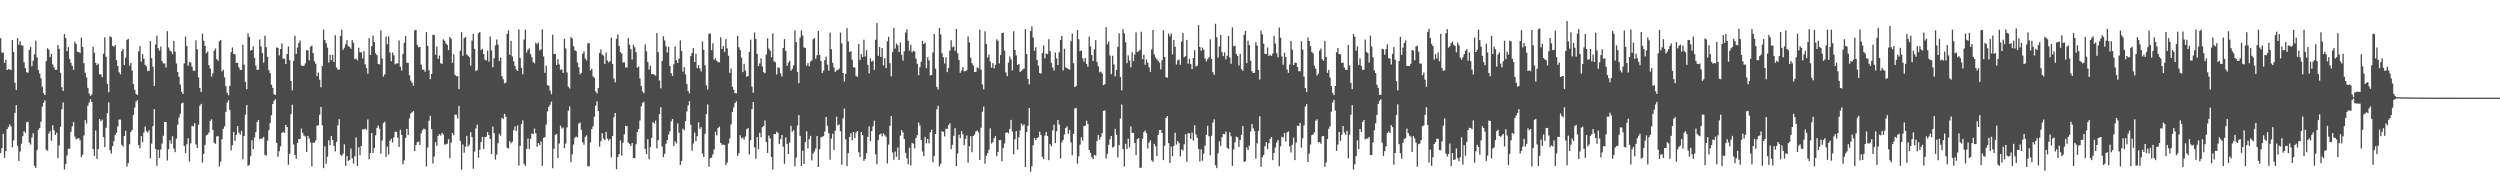 <svg xmlns="http://www.w3.org/2000/svg" width="1920" height="150"><path d="M0 29.319h1v88.209H0zM1 40.353h1v73.348H1zM2 40.440h1v62.385H2zM3 48.322h1v72.791H3zM4 45.928h1v70.100H4zM5 53.782h1v45.450H5zM6 52.895h1v44.749H6zM7 53.340h1v42.237H7zM8 53.777h1v43.326H8zM9 30.741h1v82.355H9zM10 40.009h1v67.756H10zM11 63.530h1v23.130H11zM12 69.120h1v11.617H12zM13 29.273h1v82.687H13zM14 34.382h1v89.267H14zM15 31.708h1v84.658H15zM16 34.777h1v75.595H16zM17 35.072h1v69.487H17zM18 47.895h1v52.812H18zM19 52.347h1v49.657H19zM20 55.464h1v38.433H20zM21 55.871h1v37.622H21zM22 38.329h1v71.126H22zM23 35.905h1v75.169H23zM24 50.887h1v54.752H24zM25 46.649h1v55.626H25zM26 41.668h1v85.754H26zM27 31.204h1v97.668H27zM28 44.098h1v71.204H28zM29 53.728h1v45.953H29zM30 56.483h1v41.877H30zM31 60.099h1v33.370H31zM32 66.532h1v15.388H32zM33 71.497h1v7.358H33zM34 72.984h1v4.098H34zM35 46.938h1v68.025H35zM36 37.088h1v78.631H36zM37 38.102h1v64.502H37zM38 43.948h1v56.751H38zM39 41.456h1v66.594H39zM40 49.454h1v46.726H40zM41 51.742h1v48.287H41zM42 53.647h1v49.966H42zM43 53.603h1v48.287H43zM44 34.577h1v86.919H44zM45 37.497h1v74.144H45zM46 55.863h1v41.532H46zM47 66.908h1v17.032H47zM48 69.850h1v8.861H48zM49 26.156h1v104.019H49zM50 29.247h1v96.779H50zM51 39.290h1v80.035H51zM52 36.134h1v78.054H52zM53 45.199h1v69.101H53zM54 48.281h1v52.933H54zM55 50.586h1v46.517H55zM56 53.687h1v39.961H56zM57 32.021h1v72.894H57zM58 33.836h1v73.262H58zM59 39.758h1v66.649H59zM60 39.927h1v66.179H60zM61 40.824h1v66.886H61zM62 28.886h1v91.770H62zM63 36.063h1v82.757H63zM64 48.592h1v55.449H64zM65 55.957h1v36.259H65zM66 59.429h1v35.462H66zM67 67.410h1v13.833H67zM68 71.803h1v7.039H68zM69 73.582h1v2.592H69zM70 72.563h1v5.743H70zM71 35.915h1v78.575H71zM72 40.426h1v79.402H72zM73 48.251h1v51.930H73zM74 50.050h1v72.003H74zM75 48.847h1v65.658H75zM76 56.974h1v34.464H76zM77 57.144h1v36.027H77zM78 59.266h1v32.620H78zM79 41.253h1v64.029H79zM80 28.608h1v84.399H80zM81 43.642h1v54.477H81zM82 64.415h1v22.395H82zM83 70.785h1v7.847H83zM84 27.837h1v87.566H84zM85 28.550h1v89.444H85zM86 35.232h1v77.016H86zM87 35.903h1v72.513H87zM88 34.563h1v68.961H88zM89 46.243h1v55.697H89zM90 50.724h1v46.528H90zM91 55.573h1v36.244H91zM92 57.046h1v34.818H92zM93 39.309h1v71.892H93zM94 37.507h1v75.146H94zM95 49.910h1v54.549H95zM96 44.343h1v56.132H96zM97 30.596h1v97.415H97zM98 29.844h1v95.449H98zM99 50.457h1v60.373H99zM100 48.404h1v53.047H100zM101 54.217h1v45.592H101zM102 64.632h1v23.689H102zM103 68.957h1v13.620H103zM104 72.043h1v5.948H104zM105 72.936h1v4.012H105zM106 39.419h1v71.940H106zM107 35.452h1v78.588H107zM108 47.285h1v57.273H108zM109 41.513h1v67.725H109zM110 45.057h1v56.672H110zM111 49.811h1v47.417H111zM112 50.923h1v49.845H112zM113 54.652h1v47.244H113zM114 54.200h1v45.864H114zM115 31.563h1v90.027H115zM116 44.621h1v65.609H116zM117 51.142h1v45.729H117zM118 66.020h1v17.815H118zM119 34.175h1v80.248H119zM120 27.418h1v99.844H120zM121 37.037h1v77.943H121zM122 38.881h1v82.427H122zM123 35.785h1v78.988H123zM124 46.950h1v63.323H124zM125 48.683h1v55.523H125zM126 48.737h1v44.832H126zM127 51.879h1v41.814H127zM128 23.973h1v99.305H128zM129 36.379h1v78.282H129zM130 38.760h1v68.919H130zM131 39.505h1v70.854H131zM132 41.590h1v63.051H132zM133 31.468h1v82.704H133zM134 39.673h1v77.141H134zM135 48.728h1v57.754H135zM136 55.297h1v40.441H136zM137 59.086h1v31.218H137zM138 64.975h1v22.406H138zM139 70.442h1v9.012H139zM140 72.202h1v6.583H140zM141 48.710h1v63.376H141zM142 28.122h1v89.434H142zM143 35.436h1v75.375H143zM144 50.555h1v55.635H144zM145 47.594h1v76.496H145zM146 48.059h1v62.049H146zM147 51.169h1v45.461H147zM148 54.340h1v42.799H148zM149 54.412h1v40.224H149zM150 30.999h1v79.971H150zM151 37.897h1v75.705H151zM152 59.372h1v36.461H152zM153 67.493h1v13.756H153zM154 70.699h1v9.070H154zM155 25.835h1v98.968H155zM156 31.258h1v86.937H156zM157 35.231h1v76.033H157zM158 40.964h1v63.036H158zM159 39.635h1v63.715H159zM160 50.112h1v51.657H160zM161 52.600h1v40.244H161zM162 58.789h1v32.856H162zM163 56.389h1v43.399H163zM164 38.943h1v70.630H164zM165 37.204h1v73.255H165zM166 45.389h1v59.341H166zM167 46.681h1v57.928H167zM168 31.630h1v96.191H168zM169 30.675h1v93.423H169zM170 54.819h1v52.161H170zM171 53.548h1v45.363H171zM172 59.390h1v37.588H172zM173 66.180h1v19.687H173zM174 71.307h1v7.412H174zM175 73.150h1v3.780H175zM176 66.000h1v18.414H176zM177 40.039h1v75.532H177zM178 36.447h1v75.087H178zM179 41.425h1v59.971H179zM180 41.724h1v66.512H180zM181 48.339h1v55.137H181zM182 48.198h1v48.642H182zM183 51.778h1v50.037H183zM184 53.612h1v49.925H184zM185 53.693h1v46.830H185zM186 34.412h1v87.895H186zM187 49.667h1v54.801H187zM188 62.838h1v25.230H188zM189 68.529h1v12.109H189zM190 25.625h1v101.770H190zM191 28.370h1v98.240H191zM192 38.918h1v81.021H192zM193 38.419h1v69.323H193zM194 35.672h1v78.855H194zM195 44.403h1v61.273H195zM196 50.440h1v51.072H196zM197 53.721h1v40.037H197zM198 53.475h1v38.609H198zM199 30.333h1v76.603H199zM200 35.713h1v70.650H200zM201 40.807h1v65.623H201zM202 48.120h1v57.005H202zM203 27.379h1v91.598H203zM204 36.284h1v83.145H204zM205 43.650h1v64.371H205zM206 53.888h1v46.204H206zM207 56.140h1v38.399H207zM208 65.018h1v23.526H208zM209 67.429h1v12.487H209zM210 72.371h1v5.013H210zM211 72.910h1v3.289H211zM212 36.424h1v73.357H212zM213 36.836h1v83.590H213zM214 42.549h1v73.614H214zM215 37.701h1v74.699H215zM216 33.347h1v68.737H216zM217 45.155h1v56.081H217zM218 45.048h1v56.988H218zM219 49.164h1v46.816H219zM220 41.492h1v56.097H220zM221 35.734h1v90.779H221zM222 46.257h1v71.804H222zM223 62.160h1v25.543H223zM224 69.357h1v11.080H224zM225 46.695h1v64.212H225zM226 27.477h1v91.536H226zM227 41.460h1v80.548H227zM228 36.481h1v73.281H228zM229 33.087h1v73.783H229zM230 31.063h1v75.635H230zM231 50.245h1v48.446H231zM232 50.740h1v51.377H232zM233 50.471h1v53.646H233zM234 48.692h1v56.187H234zM235 38.430h1v78.231H235zM236 38.745h1v65.645H236zM237 46.360h1v60.043H237zM238 35.882h1v73.608H238zM239 34.969h1v92.874H239zM240 40.838h1v68.690H240zM241 47.036h1v62.636H241zM242 48.965h1v58.848H242zM243 58.456h1v38.074H243zM244 55.747h1v40.477H244zM245 61.173h1v27.010H245zM246 67.034h1v15.072H246zM247 50.731h1v45.456H247zM248 22.730h1v106.371H248zM249 30.715h1v81.738H249zM250 33.120h1v92.704H250zM251 36.511h1v83.814H251zM252 48.029h1v59.742H252zM253 42.101h1v69.457H253zM254 46.195h1v58.301H254zM255 42.184h1v65.334H255zM256 47.636h1v64.395H256zM257 27.028h1v89.341H257zM258 51.797h1v57.134H258zM259 53.487h1v42.822H259zM260 53.415h1v38.062H260zM261 27.588h1v91.261H261zM262 22.835h1v96.900H262zM263 38.254h1v79.836H263zM264 36.560h1v74.341H264zM265 34.014h1v93.309H265zM266 30.830h1v89.083H266zM267 35.414h1v88.191H267zM268 36.074h1v86.769H268zM269 37.424h1v76.626H269zM270 30.839h1v90.747H270zM271 32.811h1v92.834H271zM272 45.408h1v74.590H272zM273 45.025h1v60.477H273zM274 46.379h1v81.037H274zM275 36.644h1v76.504H275zM276 40.117h1v79.095H276zM277 40.133h1v72.004H277zM278 44.875h1v54.462H278zM279 39.339h1v60.125H279zM280 49.359h1v49.467H280zM281 52.259h1v47.422H281zM282 56.652h1v35.110H282zM283 29.292h1v93.022H283zM284 42.226h1v75.256H284zM285 35.502h1v66.638H285zM286 27.338h1v90.147H286zM287 32.239h1v81.452H287zM288 40.874h1v63.076H288zM289 42.359h1v55.845H289zM290 49.037h1v47.381H290zM291 49.471h1v49.388H291zM292 23.314h1v94.766H292zM293 44.860h1v63.072H293zM294 58.794h1v35.727H294zM295 57.067h1v36.402H295zM296 28.065h1v92.566H296zM297 33.953h1v78.632H297zM298 27.976h1v90.778H298zM299 40.259h1v67.891H299zM300 47.061h1v59.512H300zM301 40.317h1v69.103H301zM302 42.460h1v63.086H302zM303 49.426h1v51.678H303zM304 48.715h1v52.636H304zM305 48.688h1v57.098H305zM306 31.076h1v81.750H306zM307 51.228h1v48.419H307zM308 54.097h1v49.544H308zM309 41.365h1v84.863H309zM310 32.892h1v90.278H310zM311 27.648h1v78.355H311zM312 48.132h1v50.837H312zM313 48.368h1v55.266H313zM314 57.778h1v33.196H314zM315 61.949h1v25.246H315zM316 63.549h1v22.672H316zM317 65.838h1v19.411H317zM318 23.334h1v92.756H318zM319 22.903h1v88.436H319zM320 34.446h1v74.799H320zM321 36.314h1v72.416H321zM322 35.994h1v75.426H322zM323 49.667h1v52.784H323zM324 53.385h1v46.656H324zM325 53.511h1v45.249H325zM326 55.097h1v44.206H326zM327 24.660h1v103.213H327zM328 35.192h1v78.141H328zM329 54.042h1v38.694H329zM330 60.839h1v28.077H330zM331 56.783h1v42.344H331zM332 26.658h1v98.930H332zM333 26.956h1v93.188H333zM334 42.097h1v67.011H334zM335 35.669h1v76.301H335zM336 45.148h1v59.182H336zM337 42.684h1v60.260H337zM338 48.533h1v55.557H338zM339 49.053h1v53.064H339zM340 30.232h1v73.094H340zM341 31.235h1v79.808H341zM342 33.332h1v77.437H342zM343 34.484h1v75.883H343zM344 38.433h1v68.423H344zM345 28.418h1v93.059H345zM346 29.806h1v79.744H346zM347 48.232h1v53.964H347zM348 41.887h1v62.003H348zM349 57.433h1v30.607H349zM350 58.635h1v29.464H350zM351 58.441h1v32.564H351zM352 68.442h1v12.866H352zM353 38.980h1v69.223H353zM354 24.662h1v105.624H354zM355 42.844h1v68.166H355zM356 29.265h1v87.962H356zM357 28.413h1v84.168H357zM358 41.891h1v62.439H358zM359 42.827h1v69.792H359zM360 43.954h1v67.162H360zM361 50.491h1v51.020H361zM362 31.185h1v74.129H362zM363 25.973h1v103.545H363zM364 37.456h1v78.988H364zM365 54.653h1v43.949H365zM366 53.869h1v41.808H366zM367 25.482h1v95.667H367zM368 24.632h1v90.421H368zM369 38.437h1v70.700H369zM370 37.467h1v67.652H370zM371 41.533h1v73.021H371zM372 45.848h1v59.482H372zM373 46.445h1v58.640H373zM374 38.909h1v62.543H374zM375 47.355h1v56.254H375zM376 28.000h1v78.755H376zM377 38.612h1v79.690H377zM378 51.685h1v45.563H378zM379 44.812h1v57.439H379zM380 34.905h1v87.689H380zM381 30.378h1v88.355H381zM382 34.259h1v75.740H382zM383 46.964h1v55.788H383zM384 44.263h1v59.926H384zM385 58.499h1v32.045H385zM386 60.891h1v30.355H386zM387 63.986h1v23.477H387zM388 63.412h1v26.165H388zM389 26.102h1v87.347H389zM390 23.275h1v90.787H390zM391 42.101h1v66.335H391zM392 31.310h1v78.762H392zM393 43.362h1v65.475H393zM394 47.004h1v53.099H394zM395 50.564h1v46.550H395zM396 53.400h1v47.236H396zM397 54.492h1v41.794H397zM398 22.654h1v104.547H398zM399 44.551h1v67.401H399zM400 52.106h1v43.221H400zM401 57.024h1v35.461H401zM402 30.436h1v95.305H402zM403 22.711h1v104.711H403zM404 40.229h1v74.076H404zM405 38.229h1v68.088H405zM406 37.046h1v77.392H406zM407 41.562h1v65.018H407zM408 44.028h1v58.383H408zM409 47.681h1v55.390H409zM410 48.652h1v50.110H410zM411 32.713h1v69.706H411zM412 33.974h1v78.694H412zM413 32.540h1v77.235H413zM414 38.677h1v72.774H414zM415 37.941h1v70.760H415zM416 22.601h1v104.761H416zM417 43.382h1v62.499H417zM418 55.972h1v49.343H418zM419 50.469h1v45.216H419zM420 65.344h1v20.188H420zM421 65.959h1v16.132H421zM422 69.545h1v10.944H422zM423 72.345h1v5.686H423zM424 26.678h1v102.573H424zM425 41.417h1v72.863H425zM426 41.408h1v62.062H426zM427 49.812h1v53.097H427zM428 45.421h1v75.949H428zM429 49.438h1v60.818H429zM430 53.637h1v42.924H430zM431 53.203h1v45.561H431zM432 56.012h1v41.867H432zM433 29.748h1v84.046H433zM434 37.172h1v73.093H434zM435 55.645h1v42.231H435zM436 66.629h1v18.448H436zM437 67.954h1v13.823H437zM438 28.413h1v96.186H438zM439 29.606h1v88.925H439zM440 35.485h1v75.462H440zM441 38.483h1v67.273H441zM442 39.387h1v65.449H442zM443 48.019h1v57.571H443zM444 51.556h1v43.465H444zM445 57.078h1v36.961H445zM446 55.996h1v43.705H446zM447 41.297h1v68.008H447zM448 39.433h1v71.743H448zM449 44.912h1v60.188H449zM450 46.408h1v57.578H450zM451 33.264h1v94.483H451zM452 33.148h1v94.489H452zM453 54.108h1v55.334H453zM454 52.865h1v46.349H454zM455 58.692h1v38.260H455zM456 59.740h1v29.858H456zM457 70.170h1v10.990H457zM458 71.805h1v6.044H458zM459 67.517h1v17.841H459zM460 40.726h1v71.973H460zM461 37.949h1v70.467H461zM462 41.865h1v60.399H462zM463 42.694h1v63.772H463zM464 49.058h1v58.564H464zM465 40.321h1v60.929H465zM466 46.492h1v60.000H466zM467 47.898h1v60.131H467zM468 47.016h1v59.673H468zM469 28.929h1v91.930H469zM470 49.081h1v55.379H470zM471 60.335h1v29.806H471zM472 63.251h1v23.558H472zM473 29.788h1v100.218H473zM474 26.425h1v94.182H474zM475 35.298h1v83.071H475zM476 40.036h1v67.893H476zM477 41.229h1v78.261H477zM478 48.049h1v61.583H478zM479 47.830h1v55.338H479zM480 51.810h1v44.848H480zM481 51.882h1v44.976H481zM482 29.275h1v80.201H482zM483 34.246h1v76.299H483zM484 37.755h1v74.368H484zM485 45.783h1v64.026H485zM486 34.416h1v86.979H486zM487 36.292h1v85.216H487zM488 40.162h1v70.611H488zM489 52.007h1v49.382H489zM490 51.042h1v48.028H490zM491 60.252h1v32.281H491zM492 66.134h1v15.604H492zM493 70.210h1v8.733H493zM494 71.582h1v6.585H494zM495 34.107h1v80.257H495zM496 39.402h1v78.885H496zM497 47.513h1v59.367H497zM498 53.466h1v68.837H498zM499 50.346h1v62.617H499zM500 56.880h1v48.995H500zM501 56.749h1v37.063H501zM502 57.427h1v37.442H502zM503 58.076h1v34.546H503zM504 25.382h1v88.534H504zM505 40.080h1v67.602H505zM506 61.810h1v25.811H506zM507 67.864h1v14.496H507zM508 46.806h1v65.683H508zM509 27.863h1v92.804H509zM510 31.071h1v87.046H510zM511 35.604h1v74.835H511zM512 40.271h1v67.240H512zM513 35.904h1v67.405H513zM514 50.651h1v50.287H514zM515 56.340h1v36.882H515zM516 58.293h1v33.119H516zM517 49.379h1v62.855H517zM518 35.560h1v72.979H518zM519 46.291h1v63.911H519zM520 48.380h1v46.392H520zM521 45.026h1v56.866H521zM522 31.101h1v95.615H522zM523 39.181h1v84.410H523zM524 55.065h1v43.771H524zM525 51.573h1v48.526H525zM526 57.079h1v35.912H526zM527 64.467h1v21.129H527zM528 69.935h1v10.988H528zM529 71.790h1v5.927H529zM530 43.125h1v52.688H530zM531 40.685h1v75.060H531zM532 36.953h1v73.280H532zM533 47.609h1v54.223H533zM534 41.292h1v67.325H534zM535 52.279h1v52.340H535zM536 49.977h1v44.000H536zM537 52.526h1v46.479H537zM538 54.827h1v42.799H538zM539 31.861h1v86.074H539zM540 38.259h1v82.424H540zM541 50.160h1v52.587H541zM542 65.539h1v22.102H542zM543 68.743h1v11.462H543zM544 25.955h1v102.063H544zM545 25.712h1v95.912H545zM546 38.516h1v82.518H546zM547 33.291h1v85.300H547zM548 45.827h1v68.981H548zM549 44.835h1v56.334H549zM550 46.643h1v57.380H550zM551 47.806h1v50.495H551zM552 47.833h1v49.440H552zM553 28.628h1v81.134H553zM554 37.628h1v73.599H554zM555 35.389h1v75.625H555zM556 39.917h1v71.533H556zM557 30.023h1v96.647H557zM558 37.185h1v87.655H558zM559 42.789h1v67.434H559zM560 55.987h1v50.298H560zM561 52.680h1v42.816H561zM562 66.628h1v19.392H562zM563 68.915h1v13.592H563zM564 71.490h1v7.721H564zM565 71.744h1v6.052H565zM566 27.533h1v92.113H566zM567 36.309h1v81.330H567zM568 38.575h1v65.331H568zM569 44.300h1v62.019H569zM570 55.412h1v50.200H570zM571 48.949h1v58.323H571zM572 54.248h1v50.569H572zM573 59.008h1v40.257H573zM574 58.327h1v40.015H574zM575 39.834h1v78.789H575zM576 30.468h1v77.256H576zM577 66.453h1v17.345H577zM578 71.180h1v7.149H578zM579 24.992h1v88.237H579zM580 29.903h1v92.003H580zM581 41.435h1v63.755H581zM582 50.741h1v64.010H582zM583 48.697h1v53.285H583zM584 44.821h1v60.534H584zM585 51.049h1v46.609H585zM586 55.434h1v41.295H586zM587 56.249h1v36.323H587zM588 41.869h1v67.156H588zM589 29.377h1v88.063H589zM590 37.335h1v66.807H590zM591 38.912h1v67.415H591zM592 43.932h1v76.644H592zM593 25.719h1v104.509H593zM594 47.103h1v55.909H594zM595 47.838h1v55.147H595zM596 57.116h1v44.012H596zM597 51.633h1v50.420H597zM598 52.289h1v58.338H598zM599 56.354h1v50.574H599zM600 58.741h1v44.975H600zM601 36.861h1v75.846H601zM602 30.019h1v95.796H602zM603 39.097h1v66.420H603zM604 50.524h1v60.004H604zM605 48.083h1v70.167H605zM606 46.629h1v62.835H606zM607 54.249h1v42.351H607zM608 52.881h1v48.268H608zM609 50.179h1v49.818H609zM610 23.333h1v104.511H610zM611 32.308h1v88.772H611zM612 55.191h1v41.173H612zM613 63.855h1v24.513H613zM614 28.855h1v75.493H614zM615 23.272h1v104.276H615zM616 27.297h1v88.456H616zM617 36.451h1v89.502H617zM618 36.758h1v72.372H618zM619 50.459h1v50.469H619zM620 48.432h1v65.511H620zM621 50.883h1v55.979H621zM622 47.284h1v57.037H622zM623 46.356h1v76.875H623zM624 30.125h1v87.728H624zM625 29.266h1v87.040H625zM626 45.153h1v68.902H626zM627 42.447h1v61.932H627zM628 23.820h1v104.431H628zM629 42.161h1v72.459H629zM630 46.829h1v58.670H630zM631 56.039h1v48.926H631zM632 54.263h1v50.357H632zM633 46.139h1v54.904H633zM634 43.502h1v46.310H634zM635 49.672h1v46.958H635zM636 54.164h1v48.114H636zM637 25.085h1v97.542H637zM638 37.826h1v68.592H638zM639 48.271h1v54.372H639zM640 51.873h1v63.288H640zM641 55.265h1v45.133H641zM642 54.003h1v35.694H642zM643 53.831h1v42.633H643zM644 52.704h1v42.767H644zM645 25.028h1v75.767H645zM646 33.404h1v93.130H646zM647 56.074h1v34.819H647zM648 62.608h1v20.792H648zM649 56.656h1v50.359H649zM650 21.616h1v105.997H650zM651 31.826h1v85.718H651zM652 39.937h1v65.298H652zM653 39.345h1v62.976H653zM654 45.817h1v61.866H654zM655 51.609h1v49.757H655zM656 51.927h1v54.107H656zM657 58.261h1v43.530H657zM658 59.084h1v41.541H658zM659 33.825h1v83.123H659zM660 46.009h1v74.556H660zM661 41.532h1v59.818H661zM662 43.847h1v60.004H662zM663 30.505h1v93.024H663zM664 43.369h1v78.814H664zM665 38.533h1v79.078H665zM666 49.843h1v55.273H666zM667 56.356h1v40.739H667zM668 44.802h1v63.643H668zM669 47.348h1v53.338H669zM670 46.546h1v50.545H670zM671 53.659h1v38.999H671zM672 30.537h1v88.049H672zM673 17.620h1v108.494H673zM674 42.848h1v64.846H674zM675 36.075h1v67.301H675zM676 43.732h1v58.857H676zM677 36.906h1v67.794H677zM678 50.248h1v52.129H678zM679 44.676h1v59.201H679zM680 52.322h1v52.682H680zM681 31.726h1v93.821H681zM682 28.258h1v82.796H682zM683 48.516h1v48.073H683zM684 58.595h1v30.517H684zM685 39.918h1v77.195H685zM686 21.382h1v101.310H686zM687 37.241h1v79.124H687zM688 33.356h1v87.034H688zM689 34.769h1v78.518H689zM690 39.861h1v82.950H690zM691 32.604h1v71.610H691zM692 42.019h1v57.990H692zM693 46.527h1v55.273H693zM694 39.379h1v67.458H694zM695 24.988h1v92.379H695zM696 22.544h1v99.079H696zM697 31.353h1v94.805H697zM698 38.909h1v74.618H698zM699 34.285h1v92.679H699zM700 40.153h1v69.509H700zM701 38.902h1v71.532H701zM702 39.596h1v74.351H702zM703 45.006h1v61.110H703zM704 49.018h1v54.706H704zM705 57.768h1v36.378H705zM706 51.557h1v44.831H706zM707 47.468h1v60.038H707zM708 31.320h1v85.005H708zM709 33.860h1v86.054H709zM710 32.726h1v72.413H710zM711 52.373h1v57.759H711zM712 43.891h1v62.824H712zM713 46.432h1v63.654H713zM714 57.917h1v43.662H714zM715 57.588h1v41.944H715zM716 40.313h1v84.343H716zM717 26.045h1v93.785H717zM718 52.714h1v50.198H718zM719 66.704h1v17.331H719zM720 68.729h1v12.526H720zM721 21.557h1v106.186H721zM722 26.477h1v99.336H722zM723 40.842h1v59.901H723zM724 44.015h1v57.252H724zM725 48.744h1v56.009H725zM726 44.012h1v54.882H726zM727 55.405h1v43.568H727zM728 52.183h1v43.921H728zM729 38.927h1v55.794H729zM730 30.920h1v83.725H730zM731 36.311h1v74.877H731zM732 35.679h1v68.624H732zM733 39.036h1v59.404H733zM734 22.230h1v105.254H734zM735 40.938h1v76.952H735zM736 46.051h1v57.423H736zM737 55.922h1v50.224H737zM738 54.128h1v46.538H738zM739 51.548h1v51.636H739zM740 54.788h1v56.718H740zM741 54.627h1v51.998H741zM742 53.982h1v50.070H742zM743 27.931h1v97.003H743zM744 32.585h1v79.745H744zM745 44.304h1v60.281H745zM746 48.523h1v68.409H746zM747 50.327h1v54.132H747zM748 55.333h1v47.889H748zM749 55.157h1v45.827H749zM750 51.736h1v48.482H750zM751 52.463h1v49.186H751zM752 22.845h1v100.104H752zM753 53.507h1v44.517H753zM754 64.865h1v20.931H754zM755 68.582h1v13.217H755zM756 24.057h1v101.635H756zM757 33.811h1v85.722H757zM758 44.110h1v73.510H758zM759 41.874h1v73.136H759zM760 47.235h1v51.305H760zM761 52.029h1v58.279H761zM762 48.452h1v60.750H762zM763 52.521h1v53.591H763zM764 49.767h1v54.690H764zM765 30.186h1v89.774H765zM766 31.355h1v85.386H766zM767 48.760h1v58.773H767zM768 42.284h1v65.228H768zM769 25.377h1v98.472H769zM770 25.035h1v88.704H770zM771 38.838h1v71.341H771zM772 55.597h1v46.380H772zM773 58.500h1v43.140H773zM774 48.142h1v54.321H774zM775 43.371h1v55.641H775zM776 45.681h1v46.378H776zM777 54.074h1v46.927H777zM778 23.997h1v94.560H778zM779 38.334h1v68.526H779zM780 42.554h1v58.081H780zM781 49.902h1v65.031H781zM782 49.035h1v56.258H782zM783 55.332h1v44.868H783zM784 54.421h1v40.486H784zM785 53.384h1v43.176H785zM786 52.620h1v42.848H786zM787 22.445h1v105.750H787zM788 41.455h1v59.917H788zM789 60.581h1v36.005H789zM790 64.775h1v18.211H790zM791 23.790h1v108.111H791zM792 20.255h1v107.373H792zM793 28.852h1v82.690H793zM794 38.958h1v67.091H794zM795 36.234h1v71.406H795zM796 46.053h1v60.126H796zM797 50.393h1v54.880H797zM798 56.094h1v45.036H798zM799 56.510h1v47.151H799zM800 40.689h1v79.755H800zM801 34.913h1v87.320H801zM802 44.857h1v59.310H802zM803 41.025h1v60.383H803zM804 41.565h1v62.914H804zM805 30.097h1v92.947H805zM806 39.259h1v71.407H806zM807 48.241h1v64.135H807zM808 51.846h1v48.295H808zM809 54.180h1v41.674H809zM810 40.353h1v69.557H810zM811 44.867h1v55.972H811zM812 49.970h1v42.149H812zM813 40.151h1v55.537H813zM814 30.660h1v91.085H814zM815 27.656h1v81.704H815zM816 54.132h1v53.324H816zM817 37.489h1v65.749H817zM818 51.775h1v46.509H818zM819 52.311h1v44.685H819zM820 53.047h1v49.639H820zM821 53.581h1v46.207H821zM822 31.701h1v77.722H822zM823 25.820h1v93.436H823zM824 48.612h1v54.267H824zM825 66.932h1v16.305H825zM826 65.970h1v16.867H826zM827 23.034h1v102.612H827zM828 30.129h1v89.925H828zM829 39.341h1v71.744H829zM830 38.697h1v66.795H830zM831 44.693h1v63.323H831zM832 47.392h1v49.420H832zM833 44.460h1v52.116H833zM834 49.107h1v43.555H834zM835 51.313h1v43.806H835zM836 28.262h1v86.988H836zM837 35.589h1v81.791H837zM838 42.315h1v78.398H838zM839 46.882h1v75.340H839zM840 37.910h1v81.038H840zM841 30.840h1v88.653H841zM842 47.502h1v60.898H842zM843 50.859h1v52.893H843zM844 55.526h1v51.720H844zM845 54.946h1v50.165H845zM846 56.547h1v45.642H846zM847 65.447h1v19.677H847zM848 64.600h1v20.229H848zM849 20.832h1v100.885H849zM850 33.920h1v84.214H850zM851 32.023h1v79.218H851zM852 42.665h1v64.219H852zM853 56.961h1v47.462H853zM854 42.793h1v70.507H854zM855 49.492h1v63.110H855zM856 58.677h1v40.306H856zM857 53.637h1v49.834H857zM858 35.878h1v85.008H858zM859 25.588h1v85.940H859zM860 59.165h1v31.889H860zM861 69.369h1v10.927H861zM862 22.392h1v92.147H862zM863 25.600h1v102.318H863zM864 32.497h1v77.948H864zM865 48.449h1v66.107H865zM866 42.503h1v64.029H866zM867 46.530h1v66.681H867zM868 51.780h1v45.352H868zM869 40.157h1v61.942H869zM870 46.980h1v55.090H870zM871 41.871h1v67.969H871zM872 24.886h1v94.266H872zM873 39.974h1v66.815H873zM874 39.390h1v66.661H874zM875 38.294h1v90.750H875zM876 24.379h1v104.234H876zM877 45.470h1v61.078H877zM878 42.024h1v59.488H878zM879 49.773h1v50.408H879zM880 45.728h1v56.632H880zM881 48.137h1v65.956H881zM882 51.615h1v57.928H882zM883 55.126h1v52.642H883zM884 37.962h1v85.196H884zM885 22.989h1v101.308H885zM886 41.777h1v68.726H886zM887 44.148h1v68.232H887zM888 45.515h1v74.251H888zM889 46.821h1v56.864H889zM890 48.165h1v51.689H890zM891 53.297h1v46.538H891zM892 46.180h1v55.955H892zM893 23.233h1v99.734H893zM894 43.721h1v68.204H894zM895 59.295h1v31.250H895zM896 59.633h1v29.436H896zM897 25.772h1v84.205H897zM898 27.923h1v97.257H898zM899 25.837h1v86.630H899zM900 41.791h1v78.192H900zM901 30.679h1v81.415H901zM902 35.907h1v66.056H902zM903 49.542h1v61.439H903zM904 46.382h1v62.002H904zM905 45.725h1v64.252H905zM906 49.691h1v70.434H906zM907 31.921h1v82.745H907zM908 25.330h1v90.329H908zM909 43.948h1v66.923H909zM910 43.163h1v59.977H910zM911 30.629h1v93.555H911zM912 48.950h1v53.339H912zM913 45.054h1v57.311H913zM914 49.108h1v57.599H914zM915 53.102h1v48.725H915zM916 44.541h1v63.445H916zM917 38.476h1v57.771H917zM918 51.033h1v52.308H918zM919 50.427h1v55.463H919zM920 19.274h1v95.157H920zM921 36.080h1v87.901H921zM922 38.987h1v75.740H922zM923 36.547h1v86.956H923zM924 38.181h1v79.817H924zM925 44.885h1v66.971H925zM926 47.193h1v56.393H926zM927 45.445h1v51.150H927zM928 43.993h1v60.639H928zM929 30.229h1v89.045H929zM930 45.219h1v59.007H930zM931 55.441h1v38.708H931zM932 57.490h1v34.130H932zM933 18.214h1v108.669H933zM934 28.625h1v100.500H934zM935 44.203h1v73.530H935zM936 35.636h1v72.931H936zM937 26.883h1v85.077H937zM938 40.066h1v65.390H938zM939 43.123h1v59.685H939zM940 40.259h1v62.932H940zM941 45.606h1v55.393H941zM942 42.795h1v70.706H942zM943 27.572h1v86.795H943zM944 44.169h1v57.337H944zM945 48.940h1v55.703H945zM946 21.038h1v106.324H946zM947 35.570h1v79.217H947zM948 35.152h1v74.065H948zM949 41.404h1v63.491H949zM950 43.064h1v62.418H950zM951 50.292h1v62.621H951zM952 41.282h1v66.268H952zM953 53.101h1v50.423H953zM954 54.363h1v42.418H954zM955 26.713h1v97.717H955zM956 23.747h1v100.029H956zM957 48.508h1v64.770H957zM958 31.255h1v83.983H958zM959 34.648h1v77.177H959zM960 46.586h1v54.429H960zM961 54.665h1v40.502H961zM962 56.038h1v42.535H962zM963 55.835h1v44.821H963zM964 32.435h1v89.460H964zM965 35.074h1v74.937H965zM966 53.772h1v46.824H966zM967 61.064h1v28.240H967zM968 23.523h1v104.495H968zM969 26.367h1v94.401H969zM970 33.482h1v85.561H970zM971 41.264h1v71.104H971zM972 41.586h1v67.592H972zM973 36.435h1v77.946H973zM974 42.991h1v66.927H974zM975 42.060h1v64.643H975zM976 43.069h1v62.274H976zM977 41.103h1v81.859H977zM978 27.568h1v89.878H978zM979 33.433h1v79.815H979zM980 40.874h1v68.470H980zM981 43.994h1v63.584H981zM982 21.131h1v106.568H982zM983 28.982h1v83.442H983zM984 43.324h1v61.701H984zM985 49.707h1v55.843H985zM986 40.465h1v61.607H986zM987 43.828h1v64.942H987zM988 53.387h1v48.245H988zM989 55.906h1v45.052H989zM990 49.598h1v62.785H990zM991 31.441h1v85.623H991zM992 38.203h1v73.059H992zM993 49.902h1v55.822H993zM994 48.101h1v74.871H994zM995 48.368h1v61.140H995zM996 51.448h1v45.048H996zM997 54.731h1v42.053H997zM998 54.718h1v39.634H998zM999 31.695h1v81.684H999zM1000 38.100h1v68.026H1000zM1001 58.815h1v37.519H1001zM1002 67.574h1v14.226H1002zM1003 70.687h1v9.110H1003zM1004 28.787h1v95.624H1004zM1005 31.475h1v86.452H1005zM1006 35.500h1v75.558H1006zM1007 39.860h1v63.938H1007zM1008 41.047h1v62.114H1008zM1009 50.473h1v51.188H1009zM1010 52.760h1v39.981H1010zM1011 58.021h1v33.563H1011zM1012 56.521h1v52.804H1012zM1013 38.933h1v70.137H1013zM1014 37.285h1v73.153H1014zM1015 45.567h1v59.079H1015zM1016 46.770h1v57.745H1016zM1017 31.397h1v96.693H1017zM1018 43.673h1v81.151H1018zM1019 55.900h1v50.928H1019zM1020 53.665h1v45.260H1020zM1021 59.545h1v37.469H1021zM1022 66.160h1v19.547H1022zM1023 71.379h1v7.297H1023zM1024 73.117h1v3.508H1024zM1025 66.037h1v18.827H1025zM1026 40.098h1v75.755H1026zM1027 36.927h1v74.116H1027zM1028 41.528h1v59.821H1028zM1029 41.787h1v66.413H1029zM1030 48.376h1v55.075H1030zM1031 48.056h1v48.701H1031zM1032 51.870h1v49.890H1032zM1033 53.654h1v49.816H1033zM1034 53.685h1v46.807H1034zM1035 34.457h1v87.077H1035zM1036 50.258h1v53.155H1036zM1037 63.616h1v24.462H1037zM1038 68.487h1v12.277H1038zM1039 26.204h1v103.998H1039zM1040 28.246h1v97.896H1040zM1041 38.906h1v81.026H1041zM1042 35.691h1v72.044H1042zM1043 49.874h1v64.663H1043zM1044 44.848h1v54.160H1044zM1045 50.514h1v50.813H1045zM1046 53.713h1v39.986H1046zM1047 53.460h1v38.626H1047zM1048 30.436h1v76.570H1048zM1049 39.803h1v66.607H1049zM1050 40.880h1v65.604H1050zM1051 48.091h1v57.093H1051zM1052 27.392h1v91.644H1052zM1053 35.777h1v83.279H1053zM1054 43.956h1v65.509H1054zM1055 54.021h1v46.031H1055zM1056 56.100h1v38.673H1056zM1057 65.100h1v23.126H1057zM1058 67.448h1v12.384H1058zM1059 72.865h1v4.531H1059zM1060 72.905h1v3.300H1060zM1061 37.509h1v72.085H1061zM1062 37.850h1v81.930H1062zM1063 41.989h1v74.125H1063zM1064 37.715h1v74.663H1064zM1065 33.988h1v68.196H1065zM1066 44.559h1v56.415H1066zM1067 45.124h1v56.966H1067zM1068 49.544h1v46.549H1068zM1069 41.380h1v56.241H1069zM1070 36.124h1v90.340H1070zM1071 45.840h1v71.686H1071zM1072 62.302h1v26.091H1072zM1073 69.457h1v10.664H1073zM1074 46.826h1v63.926H1074zM1075 28.290h1v89.388H1075zM1076 42.219h1v79.620H1076zM1077 36.591h1v73.126H1077zM1078 33.042h1v73.787H1078zM1079 31.083h1v74.984H1079zM1080 50.520h1v48.233H1080zM1081 50.685h1v51.494H1081zM1082 50.579h1v53.551H1082zM1083 48.950h1v55.946H1083zM1084 38.448h1v78.213H1084zM1085 38.811h1v65.683H1085zM1086 46.335h1v60.030H1086zM1087 35.669h1v73.964H1087zM1088 35.031h1v92.999H1088zM1089 39.737h1v71.025H1089zM1090 48.800h1v61.403H1090zM1091 48.874h1v58.741H1091zM1092 57.761h1v39.229H1092zM1093 55.707h1v40.671H1093zM1094 61.210h1v27.001H1094zM1095 66.688h1v15.711H1095zM1096 24.448h1v71.616H1096zM1097 22.181h1v102.667H1097zM1098 29.235h1v85.707H1098zM1099 33.640h1v93.821H1099zM1100 35.308h1v85.514H1100zM1101 45.835h1v64.757H1101zM1102 41.621h1v67.613H1102zM1103 44.992h1v61.558H1103zM1104 40.225h1v66.396H1104zM1105 46.981h1v68.309H1105zM1106 26.015h1v89.458H1106zM1107 52.294h1v56.226H1107zM1108 54.363h1v42.148H1108zM1109 53.985h1v37.009H1109zM1110 25.532h1v92.517H1110zM1111 22.378h1v97.783H1111zM1112 36.547h1v81.652H1112zM1113 35.450h1v74.833H1113zM1114 33.121h1v94.413H1114zM1115 31.890h1v85.660H1115zM1116 34.360h1v88.569H1116zM1117 35.295h1v87.114H1117zM1118 40.196h1v73.800H1118zM1119 32.685h1v88.749H1119zM1120 34.759h1v89.214H1120zM1121 44.230h1v76.614H1121zM1122 45.837h1v59.687H1122zM1123 43.987h1v82.414H1123zM1124 41.587h1v69.941H1124zM1125 38.986h1v80.634H1125zM1126 37.783h1v71.185H1126zM1127 46.588h1v53.286H1127zM1128 40.318h1v57.848H1128zM1129 46.921h1v51.389H1129zM1130 53.439h1v45.831H1130zM1131 57.194h1v35.266H1131zM1132 28.882h1v96.052H1132zM1133 39.914h1v76.291H1133zM1134 38.181h1v72.982H1134zM1135 22.703h1v90.226H1135zM1136 30.835h1v87.882H1136zM1137 35.810h1v72.028H1137zM1138 42.871h1v53.996H1138zM1139 47.774h1v50.473H1139zM1140 50.129h1v51.059H1140zM1141 33.595h1v89.988H1141zM1142 40.244h1v79.243H1142zM1143 56.027h1v36.568H1143zM1144 58.531h1v34.434H1144zM1145 27.499h1v94.259H1145zM1146 41.546h1v72.481H1146zM1147 35.798h1v77.464H1147zM1148 37.835h1v69.782H1148zM1149 51.105h1v49.666H1149zM1150 41.930h1v57.673H1150zM1151 40.234h1v64.140H1151zM1152 48.832h1v56.290H1152zM1153 51.776h1v52.280H1153zM1154 47.028h1v55.824H1154zM1155 31.211h1v81.252H1155zM1156 45.409h1v53.860H1156zM1157 39.736h1v64.376H1157zM1158 41.869h1v84.863H1158zM1159 31.240h1v86.903H1159zM1160 31.724h1v76.029H1160zM1161 45.129h1v56.941H1161zM1162 47.623h1v55.221H1162zM1163 59.113h1v31.502H1163zM1164 63.559h1v25.158H1164zM1165 66.712h1v20.041H1165zM1166 66.058h1v17.784H1166zM1167 31.551h1v86.394H1167zM1168 23.176h1v92.668H1168zM1169 36.445h1v76.111H1169zM1170 33.032h1v73.597H1170zM1171 35.601h1v76.980H1171zM1172 40.463h1v70.047H1172zM1173 54.515h1v44.054H1173zM1174 54.031h1v45.945H1174zM1175 54.684h1v44.348H1175zM1176 23.043h1v104.690H1176zM1177 34.793h1v78.941H1177zM1178 50.295h1v41.788H1178zM1179 62.701h1v28.589H1179zM1180 52.804h1v58.151H1180zM1181 22.417h1v105.014H1181zM1182 21.825h1v97.844H1182zM1183 36.388h1v70.757H1183zM1184 33.666h1v78.315H1184zM1185 44.540h1v58.681H1185zM1186 45.692h1v62.563H1186zM1187 46.255h1v52.003H1187zM1188 50.218h1v48.018H1188zM1189 39.399h1v64.587H1189zM1190 29.204h1v83.864H1190zM1191 33.274h1v78.354H1191zM1192 38.495h1v74.011H1192zM1193 38.300h1v69.570H1193zM1194 23.425h1v104.041H1194zM1195 43.822h1v73.992H1195zM1196 49.789h1v55.237H1196zM1197 48.042h1v57.121H1197zM1198 59.156h1v28.043H1198zM1199 58.640h1v30.414H1199zM1200 58.325h1v31.843H1200zM1201 68.282h1v14.139H1201zM1202 39.065h1v68.839H1202zM1203 16.239h1v110.776H1203zM1204 31.860h1v72.303H1204zM1205 37.351h1v78.593H1205zM1206 24.886h1v86.231H1206zM1207 43.289h1v63.176H1207zM1208 32.890h1v75.340H1208zM1209 36.667h1v60.208H1209zM1210 43.543h1v52.400H1210zM1211 25.800h1v77.373H1211zM1212 22.394h1v99.752H1212zM1213 41.573h1v74.707H1213zM1214 56.542h1v41.491H1214zM1215 49.104h1v48.140H1215zM1216 36.337h1v77.934H1216zM1217 26.094h1v95.093H1217zM1218 37.635h1v66.079H1218zM1219 45.893h1v66.576H1219zM1220 45.536h1v65.396H1220zM1221 37.626h1v66.704H1221zM1222 47.119h1v55.978H1222zM1223 41.849h1v57.209H1223zM1224 47.573h1v54.953H1224zM1225 25.161h1v80.794H1225zM1226 38.750h1v71.584H1226zM1227 52.744h1v47.574H1227zM1228 47.824h1v58.595H1228zM1229 42.335h1v78.606H1229zM1230 37.900h1v79.084H1230zM1231 45.229h1v66.907H1231zM1232 44.770h1v67.722H1232zM1233 51.234h1v52.048H1233zM1234 57.598h1v32.023H1234zM1235 60.101h1v29.606H1235zM1236 63.253h1v23.351H1236zM1237 59.886h1v28.734H1237zM1238 23.631h1v98.317H1238zM1239 25.947h1v93.030H1239zM1240 46.519h1v66.799H1240zM1241 34.860h1v77.346H1241zM1242 38.568h1v73.388H1242zM1243 47.667h1v55.841H1243zM1244 54.107h1v43.677H1244zM1245 55.694h1v42.246H1245zM1246 51.133h1v50.521H1246zM1247 23.500h1v89.365H1247zM1248 35.927h1v77.385H1248zM1249 48.455h1v45.849H1249zM1250 55.687h1v35.455H1250zM1251 43.716h1v67.565H1251zM1252 22.690h1v103.653H1252zM1253 40.615h1v74.082H1253zM1254 32.831h1v80.027H1254zM1255 45.156h1v74.845H1255zM1256 41.283h1v69.226H1256zM1257 44.685h1v61.445H1257zM1258 47.516h1v56.776H1258zM1259 50.135h1v52.534H1259zM1260 24.630h1v97.101H1260zM1261 35.112h1v86.032H1261zM1262 37.703h1v76.015H1262zM1263 43.320h1v64.661H1263zM1264 38.764h1v65.219H1264zM1265 28.749h1v97.565H1265zM1266 30.996h1v74.432H1266zM1267 54.975h1v48.581H1267zM1268 52.274h1v44.843H1268zM1269 65.874h1v21.537H1269zM1270 65.447h1v18.834H1270zM1271 70.081h1v10.219H1271zM1272 72.081h1v6.177H1272zM1273 40.960h1v74.025H1273zM1274 22.971h1v99.148H1274zM1275 38.704h1v80.083H1275zM1276 36.393h1v82.019H1276zM1277 30.122h1v91.212H1277zM1278 37.494h1v76.118H1278zM1279 41.055h1v72.766H1279zM1280 39.718h1v69.425H1280zM1281 37.713h1v72.434H1281zM1282 35.245h1v86.724H1282zM1283 33.398h1v70.923H1283zM1284 54.443h1v42.323H1284zM1285 60.806h1v30.370H1285zM1286 63.845h1v26.163H1286zM1287 32.382h1v91.826H1287zM1288 37.113h1v77.562H1288zM1289 35.224h1v77.559H1289zM1290 34.266h1v77.430H1290zM1291 39.628h1v67.164H1291zM1292 34.977h1v79.145H1292zM1293 39.235h1v62.627H1293zM1294 40.215h1v60.615H1294zM1295 49.861h1v53.085H1295zM1296 30.655h1v84.976H1296zM1297 30.833h1v89.432H1297zM1298 34.015h1v79.563H1298zM1299 38.874h1v79.634H1299zM1300 28.073h1v93.902H1300zM1301 41.629h1v76.328H1301zM1302 46.905h1v51.886H1302zM1303 49.054h1v53.948H1303zM1304 49.249h1v54.672H1304zM1305 48.760h1v55.902H1305zM1306 53.362h1v43.406H1306zM1307 62.102h1v25.836H1307zM1308 60.888h1v27.162H1308zM1309 29.469h1v97.412H1309zM1310 30.296h1v79.583H1310zM1311 44.212h1v61.140H1311zM1312 34.718h1v83.934H1312zM1313 41.615h1v72.348H1313zM1314 47.499h1v63.872H1314zM1315 48.826h1v58.316H1315zM1316 48.349h1v59.172H1316zM1317 48.703h1v56.187H1317zM1318 32.223h1v93.934H1318zM1319 47.629h1v56.252H1319zM1320 60.502h1v31.955H1320zM1321 60.894h1v27.192H1321zM1322 33.845h1v93.723H1322zM1323 26.985h1v92.510H1323zM1324 32.990h1v86.884H1324zM1325 26.135h1v83.783H1325zM1326 31.543h1v75.353H1326zM1327 47.430h1v61.921H1327zM1328 39.031h1v73.388H1328zM1329 37.125h1v70.064H1329zM1330 36.082h1v68.280H1330zM1331 29.824h1v90.471H1331zM1332 31.681h1v93.597H1332zM1333 34.555h1v87.051H1333zM1334 34.761h1v81.033H1334zM1335 22.032h1v100.519H1335zM1336 29.963h1v96.620H1336zM1337 42.189h1v65.193H1337zM1338 47.089h1v55.564H1338zM1339 49.572h1v56.888H1339zM1340 49.693h1v53.925H1340zM1341 59.559h1v25.937H1341zM1342 64.701h1v20.432H1342zM1343 62.219h1v26.656H1343zM1344 45.148h1v72.746H1344zM1345 22.347h1v103.923H1345zM1346 25.998h1v86.117H1346zM1347 29.732h1v77.019H1347zM1348 35.480h1v78.739H1348zM1349 46.172h1v60.854H1349zM1350 46.186h1v58.367H1350zM1351 43.061h1v60.985H1351zM1352 41.904h1v59.082H1352zM1353 34.225h1v93.056H1353zM1354 29.981h1v78.216H1354zM1355 52.193h1v54.613H1355zM1356 60.859h1v29.013H1356zM1357 41.181h1v78.772H1357zM1358 26.821h1v99.732H1358zM1359 28.679h1v83.018H1359zM1360 35.012h1v87.018H1360zM1361 34.971h1v92.085H1361zM1362 42.954h1v69.256H1362zM1363 48.294h1v66.663H1363zM1364 46.620h1v65.466H1364zM1365 47.555h1v61.502H1365zM1366 43.056h1v67.446H1366zM1367 24.560h1v97.839H1367zM1368 36.829h1v74.828H1368zM1369 43.980h1v71.865H1369zM1370 35.618h1v86.118H1370zM1371 23.328h1v94.456H1371zM1372 37.632h1v80.707H1372zM1373 38.628h1v71.311H1373zM1374 49.146h1v59.689H1374zM1375 46.884h1v56.679H1375zM1376 48.618h1v48.985H1376zM1377 62.500h1v24.899H1377zM1378 60.532h1v29.531H1378zM1379 43.912h1v51.281H1379zM1380 25.894h1v90.818H1380zM1381 38.729h1v73.097H1381zM1382 35.544h1v75.325H1382zM1383 36.725h1v77.315H1383zM1384 46.346h1v68.121H1384zM1385 41.818h1v65.458H1385zM1386 39.049h1v60.265H1386zM1387 44.620h1v57.478H1387zM1388 32.375h1v89.434H1388zM1389 22.455h1v101.335H1389zM1390 48.598h1v59.290H1390zM1391 59.808h1v34.160H1391zM1392 61.634h1v28.033H1392zM1393 23.000h1v104.840H1393zM1394 32.738h1v88.587H1394zM1395 37.654h1v68.450H1395zM1396 31.259h1v84.022H1396zM1397 36.001h1v76.638H1397zM1398 36.900h1v70.331H1398zM1399 41.148h1v70.033H1399zM1400 46.781h1v60.818H1400zM1401 45.637h1v60.551H1401zM1402 34.861h1v78.294H1402zM1403 22.791h1v99.982H1403zM1404 46.014h1v63.682H1404zM1405 36.100h1v71.990H1405zM1406 22.787h1v100.602H1406zM1407 33.175h1v84.666H1407zM1408 41.978h1v62.800H1408zM1409 50.718h1v52.207H1409zM1410 48.231h1v58.144H1410zM1411 54.774h1v47.488H1411zM1412 62.112h1v27.555H1412zM1413 67.535h1v17.383H1413zM1414 67.966h1v14.527H1414zM1415 38.042h1v87.695H1415zM1416 30.082h1v90.317H1416zM1417 35.277h1v82.490H1417zM1418 35.773h1v80.492H1418zM1419 41.248h1v69.489H1419zM1420 48.914h1v64.574H1420zM1421 46.843h1v61.945H1421zM1422 47.344h1v55.956H1422zM1423 45.797h1v60.514H1423zM1424 28.871h1v98.724H1424zM1425 45.279h1v57.157H1425zM1426 53.450h1v36.912H1426zM1427 59.838h1v29.061H1427zM1428 22.610h1v100.608H1428zM1429 31.914h1v86.634H1429zM1430 34.913h1v88.026H1430zM1431 40.044h1v78.134H1431zM1432 41.100h1v69.544H1432zM1433 44.734h1v56.219H1433zM1434 45.029h1v65.093H1434zM1435 48.947h1v61.160H1435zM1436 50.596h1v58.840H1436zM1437 46.684h1v60.156H1437zM1438 34.265h1v83.989H1438zM1439 49.774h1v63.233H1439zM1440 54.114h1v46.785H1440zM1441 29.079h1v97.575H1441zM1442 21.342h1v91.198H1442zM1443 44.479h1v58.958H1443zM1444 54.257h1v49.737H1444zM1445 52.295h1v48.248H1445zM1446 53.662h1v49.990H1446zM1447 54.391h1v45.900H1447zM1448 60.552h1v30.542H1448zM1449 60.079h1v28.297H1449zM1450 36.560h1v78.139H1450zM1451 19.917h1v103.183H1451zM1452 36.254h1v88.467H1452zM1453 37.894h1v72.805H1453zM1454 35.342h1v73.432H1454zM1455 49.855h1v55.244H1455zM1456 45.994h1v59.884H1456zM1457 41.930h1v61.549H1457zM1458 43.469h1v59.117H1458zM1459 36.702h1v90.626H1459zM1460 41.979h1v67.015H1460zM1461 48.170h1v54.509H1461zM1462 56.608h1v37.451H1462zM1463 49.074h1v51.475H1463zM1464 26.165h1v98.933H1464zM1465 29.978h1v79.319H1465zM1466 32.405h1v83.722H1466zM1467 27.342h1v84.811H1467zM1468 47.754h1v59.044H1468zM1469 38.895h1v62.726H1469zM1470 41.698h1v69.976H1470zM1471 43.508h1v63.685H1471zM1472 35.486h1v80.694H1472zM1473 40.066h1v69.251H1473zM1474 35.491h1v79.637H1474zM1475 38.007h1v74.750H1475zM1476 38.831h1v72.363H1476zM1477 24.992h1v102.138H1477zM1478 31.070h1v89.316H1478zM1479 29.650h1v75.108H1479zM1480 38.629h1v67.824H1480zM1481 45.101h1v59.745H1481zM1482 46.089h1v56.543H1482zM1483 46.224h1v59.146H1483zM1484 51.820h1v47.179H1484zM1485 58.810h1v30.286H1485zM1486 23.291h1v94.872H1486zM1487 34.912h1v72.291H1487zM1488 42.209h1v80.869H1488zM1489 29.786h1v76.805H1489zM1490 46.407h1v64.795H1490zM1491 45.782h1v69.554H1491zM1492 46.472h1v61.186H1492zM1493 39.615h1v62.959H1493zM1494 46.447h1v73.587H1494zM1495 34.607h1v91.545H1495zM1496 42.556h1v63.126H1496zM1497 60.136h1v32.366H1497zM1498 61.161h1v28.352H1498zM1499 22.800h1v98.454H1499zM1500 31.680h1v95.565H1500zM1501 40.920h1v79.901H1501zM1502 40.327h1v83.121H1502zM1503 44.001h1v73.167H1503zM1504 43.121h1v59.388H1504zM1505 44.532h1v64.776H1505zM1506 47.936h1v62.340H1506zM1507 52.590h1v54.102H1507zM1508 37.250h1v77.707H1508zM1509 25.788h1v99.773H1509zM1510 30.546h1v84.335H1510zM1511 31.315h1v78.144H1511zM1512 25.181h1v96.147H1512zM1513 35.951h1v84.578H1513zM1514 33.812h1v76.156H1514zM1515 43.628h1v62.258H1515zM1516 45.278h1v65.404H1516zM1517 52.316h1v58.342H1517zM1518 54.105h1v39.029H1518zM1519 52.394h1v45.150H1519zM1520 62.805h1v25.610H1520zM1521 23.178h1v103.667H1521zM1522 23.004h1v94.968H1522zM1523 45.401h1v74.563H1523zM1524 32.966h1v87.376H1524zM1525 33.934h1v79.601H1525zM1526 37.052h1v74.284H1526zM1527 45.688h1v60.151H1527zM1528 29.953h1v85.978H1528zM1529 41.036h1v64.000H1529zM1530 27.281h1v87.418H1530zM1531 41.322h1v76.176H1531zM1532 40.770h1v66.641H1532zM1533 50.354h1v46.083H1533zM1534 45.239h1v81.157H1534zM1535 22.839h1v104.568H1535zM1536 32.556h1v85.800H1536zM1537 39.201h1v85.678H1537zM1538 30.431h1v82.213H1538zM1539 33.877h1v88.532H1539zM1540 22.644h1v88.643H1540zM1541 25.256h1v94.252H1541zM1542 25.853h1v94.372H1542zM1543 33.773h1v86.007H1543zM1544 33.172h1v83.946H1544zM1545 37.020h1v90.493H1545zM1546 31.187h1v79.227H1546zM1547 37.275h1v82.794H1547zM1548 21.796h1v103.354H1548zM1549 38.401h1v76.676H1549zM1550 29.585h1v85.710H1550zM1551 36.482h1v74.471H1551zM1552 32.868h1v83.114H1552zM1553 42.691h1v64.638H1553zM1554 49.256h1v53.624H1554zM1555 48.651h1v58.045H1555zM1556 34.198h1v94.078H1556zM1557 24.952h1v96.907H1557zM1558 31.031h1v82.798H1558zM1559 38.774h1v82.042H1559zM1560 31.289h1v93.343H1560zM1561 35.979h1v73.188H1561zM1562 42.584h1v68.314H1562zM1563 37.341h1v70.902H1563zM1564 38.442h1v67.725H1564zM1565 34.649h1v92.442H1565zM1566 32.390h1v73.353H1566zM1567 52.363h1v47.185H1567zM1568 57.512h1v36.645H1568zM1569 58.668h1v33.159H1569zM1570 28.227h1v102.808H1570zM1571 29.258h1v85.892H1571zM1572 30.149h1v88.420H1572zM1573 35.621h1v73.289H1573zM1574 44.000h1v59.300H1574zM1575 33.767h1v77.912H1575zM1576 41.869h1v64.511H1576zM1577 39.413h1v66.188H1577zM1578 48.225h1v68.099H1578zM1579 32.745h1v82.021H1579zM1580 32.180h1v89.121H1580zM1581 31.886h1v80.026H1581zM1582 36.645h1v80.272H1582zM1583 27.079h1v92.936H1583zM1584 32.904h1v85.862H1584zM1585 32.573h1v79.953H1585zM1586 45.774h1v60.816H1586zM1587 35.854h1v74.601H1587zM1588 34.803h1v70.259H1588zM1589 44.928h1v58.508H1589zM1590 56.398h1v37.155H1590zM1591 58.328h1v37.394H1591zM1592 25.285h1v102.176H1592zM1593 29.195h1v80.542H1593zM1594 40.396h1v70.583H1594zM1595 34.750h1v84.117H1595zM1596 39.301h1v72.527H1596zM1597 46.895h1v64.442H1597zM1598 47.740h1v59.723H1598zM1599 48.709h1v58.664H1599zM1600 48.058h1v54.828H1600zM1601 28.349h1v93.073H1601zM1602 43.557h1v56.615H1602zM1603 52.629h1v41.209H1603zM1604 59.103h1v33.104H1604zM1605 30.705h1v90.854H1605zM1606 29.157h1v93.831H1606zM1607 27.903h1v91.664H1607zM1608 33.665h1v73.745H1608zM1609 32.613h1v83.426H1609zM1610 42.865h1v68.505H1610zM1611 34.884h1v71.196H1611zM1612 31.689h1v73.878H1612zM1613 29.653h1v75.541H1613zM1614 27.063h1v92.524H1614zM1615 28.373h1v98.373H1615zM1616 35.793h1v89.971H1616zM1617 31.182h1v86.211H1617zM1618 22.168h1v94.772H1618zM1619 31.664h1v95.231H1619zM1620 39.639h1v71.530H1620zM1621 31.625h1v85.301H1621zM1622 39.280h1v76.063H1622zM1623 44.290h1v58.951H1623zM1624 51.833h1v42.917H1624zM1625 57.565h1v33.005H1625zM1626 61.163h1v31.310H1626zM1627 42.626h1v73.699H1627zM1628 23.525h1v104.272H1628zM1629 27.191h1v86.748H1629zM1630 28.730h1v77.477H1630zM1631 38.253h1v76.314H1631zM1632 45.592h1v60.482H1632zM1633 42.987h1v67.837H1633zM1634 44.102h1v58.566H1634zM1635 43.877h1v56.388H1635zM1636 36.838h1v90.719H1636zM1637 35.841h1v70.620H1637zM1638 54.787h1v58.733H1638zM1639 57.925h1v33.716H1639zM1640 41.428h1v85.879H1640zM1641 28.557h1v98.478H1641zM1642 30.700h1v84.786H1642zM1643 34.040h1v93.297H1643zM1644 38.467h1v82.460H1644zM1645 43.348h1v71.645H1645zM1646 41.999h1v74.756H1646zM1647 43.726h1v66.862H1647zM1648 40.030h1v77.562H1648zM1649 36.278h1v77.877H1649zM1650 23.502h1v94.304H1650zM1651 34.605h1v78.975H1651zM1652 44.202h1v77.464H1652zM1653 39.092h1v72.152H1653zM1654 28.717h1v92.735H1654zM1655 32.273h1v90.694H1655zM1656 35.702h1v77.145H1656zM1657 41.437h1v71.077H1657zM1658 43.645h1v66.228H1658zM1659 44.905h1v53.666H1659zM1660 50.718h1v48.022H1660zM1661 56.063h1v38.158H1661zM1662 48.185h1v47.154H1662zM1663 24.552h1v95.432H1663zM1664 39.143h1v72.157H1664zM1665 29.345h1v84.566H1665zM1666 32.200h1v85.736H1666zM1667 44.434h1v69.285H1667zM1668 38.423h1v64.524H1668zM1669 39.750h1v58.591H1669zM1670 47.626h1v53.344H1670zM1671 33.871h1v85.446H1671zM1672 24.332h1v93.440H1672zM1673 52.695h1v50.642H1673zM1674 55.974h1v36.474H1674zM1675 56.543h1v38.631H1675zM1676 24.198h1v104.054H1676zM1677 30.333h1v91.364H1677zM1678 34.491h1v75.604H1678zM1679 30.517h1v87.125H1679zM1680 37.617h1v81.499H1680zM1681 35.067h1v71.712H1681zM1682 46.488h1v64.306H1682zM1683 46.366h1v65.570H1683zM1684 42.574h1v68.641H1684zM1685 38.666h1v75.845H1685zM1686 22.623h1v100.142H1686zM1687 44.244h1v66.934H1687zM1688 35.773h1v72.039H1688zM1689 23.830h1v100.139H1689zM1690 22.682h1v99.352H1690zM1691 35.529h1v71.420H1691zM1692 40.859h1v76.102H1692zM1693 47.015h1v63.751H1693zM1694 44.834h1v58.574H1694zM1695 55.519h1v39.395H1695zM1696 58.838h1v32.415H1696zM1697 68.723h1v13.940H1697zM1698 36.533h1v88.895H1698zM1699 28.801h1v89.018H1699zM1700 34.800h1v87.628H1700zM1701 35.637h1v80.178H1701zM1702 33.169h1v82.791H1702zM1703 47.497h1v62.791H1703zM1704 46.628h1v58.725H1704zM1705 49.024h1v57.938H1705zM1706 49.087h1v58.964H1706zM1707 28.839h1v98.649H1707zM1708 45.228h1v60.630H1708zM1709 53.347h1v43.597H1709zM1710 54.916h1v36.499H1710zM1711 24.033h1v101.161H1711zM1712 30.482h1v89.740H1712zM1713 37.063h1v84.568H1713zM1714 39.490h1v70.667H1714zM1715 40.978h1v67.391H1715zM1716 44.468h1v59.130H1716zM1717 45.393h1v63.633H1717zM1718 46.809h1v62.984H1718zM1719 46.659h1v60.693H1719zM1720 44.925h1v61.914H1720zM1721 32.825h1v84.627H1721zM1722 49.026h1v63.929H1722zM1723 49.512h1v50.643H1723zM1724 34.905h1v92.728H1724zM1725 24.727h1v86.812H1725zM1726 34.908h1v73.179H1726zM1727 48.553h1v63.485H1727zM1728 36.808h1v69.468H1728zM1729 42.846h1v64.559H1729zM1730 44.143h1v64.489H1730zM1731 50.429h1v48.579H1731zM1732 56.794h1v37.630H1732zM1733 34.601h1v78.331H1733zM1734 22.718h1v100.753H1734zM1735 36.445h1v89.281H1735zM1736 37.913h1v76.704H1736zM1737 34.937h1v74.993H1737zM1738 51.142h1v52.764H1738zM1739 42.202h1v64.985H1739zM1740 42.466h1v65.720H1740zM1741 40.829h1v60.594H1741zM1742 32.843h1v94.552H1742zM1743 38.307h1v72.160H1743zM1744 48.783h1v58.327H1744zM1745 49.971h1v47.666H1745zM1746 47.698h1v76.513H1746zM1747 26.989h1v100.460H1747zM1748 24.310h1v85.942H1748zM1749 31.371h1v87.388H1749zM1750 26.155h1v85.709H1750zM1751 44.881h1v67.642H1751zM1752 35.715h1v70.468H1752zM1753 38.725h1v78.548H1753zM1754 38.447h1v77.453H1754zM1755 32.298h1v79.786H1755zM1756 39.841h1v72.154H1756zM1757 34.967h1v82.579H1757zM1758 35.019h1v75.198H1758zM1759 36.025h1v77.302H1759zM1760 35.014h1v90.142H1760zM1761 22.938h1v97.683H1761zM1762 33.356h1v77.983H1762zM1763 28.854h1v81.512H1763zM1764 43.670h1v69.624H1764zM1765 38.932h1v69.577H1765zM1766 44.097h1v64.158H1766zM1767 47.255h1v53.370H1767zM1768 57.111h1v32.438H1768zM1769 22.837h1v96.999H1769zM1770 39.819h1v59.818H1770zM1771 44.226h1v72.662H1771zM1772 35.988h1v71.505H1772zM1773 56.497h1v49.732H1773zM1774 47.382h1v60.574H1774zM1775 52.757h1v50.837H1775zM1776 47.287h1v54.370H1776zM1777 46.121h1v81.130H1777zM1778 33.964h1v84.057H1778zM1779 46.882h1v53.003H1779zM1780 56.865h1v35.381H1780zM1781 61.955h1v25.917H1781zM1782 24.783h1v100.463H1782zM1783 31.955h1v88.317H1783zM1784 41.547h1v80.041H1784zM1785 39.721h1v76.163H1785zM1786 41.790h1v73.536H1786zM1787 47.185h1v49.502H1787zM1788 43.878h1v61.062H1788zM1789 50.326h1v58.714H1789zM1790 52.572h1v56.655H1790zM1791 38.765h1v63.453H1791zM1792 36.907h1v68.827H1792zM1793 44.910h1v60.954H1793zM1794 43.912h1v63.188H1794zM1795 25.483h1v95.172H1795zM1796 41.896h1v68.146H1796zM1797 47.068h1v55.994H1797zM1798 48.728h1v61.403H1798zM1799 41.399h1v63.321H1799zM1800 59.007h1v37.858H1800zM1801 62.196h1v28.354H1801zM1802 64.895h1v21.174H1802zM1803 65.232h1v19.559H1803zM1804 64.829h1v20.055H1804zM1805 65.583h1v19.515H1805zM1806 72.607h1v4.131H1806zM1807 74.699h1v1.000H1807zM1808 71.001h1v8.296H1808zM1809 70.664h1v8.771H1809zM1810 70.473h1v9.067H1810zM1811 70.498h1v9.094H1811zM1812 70.575h1v9.034H1812zM1813 41.630h1v72.371H1813zM1814 50.967h1v48.763H1814zM1815 56.475h1v31.510H1815zM1816 64.496h1v22.540H1816zM1817 63.466h1v22.728H1817zM1818 63.124h1v23.838H1818zM1819 66.305h1v17.016H1819zM1820 68.218h1v13.498H1820zM1821 50.138h1v41.191H1821zM1822 25.890h1v100.737H1822zM1823 26.143h1v89.177H1823zM1824 44.882h1v67.451H1824zM1825 36.514h1v81.877H1825zM1826 46.067h1v65.730H1826zM1827 52.304h1v47.181H1827zM1828 47.677h1v56.936H1828zM1829 44.895h1v56.330H1829zM1830 51.995h1v46.445H1830zM1831 54.387h1v49.900H1831zM1832 54.084h1v40.723H1832zM1833 51.326h1v44.975H1833zM1834 54.101h1v37.849H1834zM1835 56.406h1v34.325H1835zM1836 60.234h1v28.113H1836zM1837 64.148h1v18.630H1837zM1838 72.161h1v4.655H1838zM1839 73.808h1v2.146H1839zM1840 74.586h1v1.000H1840zM1841 74.650h1v1.000H1841zM1842 74.596h1v1.000H1842zM1843 74.716h1v1.000H1843zM1844 74.718h1v1.000H1844zM1845 74.733h1v1.000H1845zM1846 74.744h1v1.000H1846zM1847 74.742h1v1.000H1847zM1848 74.770h1v1.000H1848zM1849 74.819h1v1.000H1849zM1850 74.805h1v1.000H1850zM1851 74.835h1v1.000H1851zM1852 74.807h1v1.000H1852zM1853 74.871h1v1.000H1853zM1854 74.890h1v1.000H1854zM1855 74.891h1v1.000H1855zM1856 74.876h1v1.000H1856zM1857 74.891h1v1.000H1857zM1858 74.918h1v1.000H1858zM1859 74.921h1v1.000H1859zM1860 74.910h1v1.000H1860zM1861 74.941h1v1.000H1861zM1862 74.936h1v1.000H1862zM1863 74.928h1v1.000H1863zM1864 74.944h1v1.000H1864zM1865 74.943h1v1.000H1865zM1866 74.948h1v1.000H1866zM1867 74.946h1v1.000H1867zM1868 74.963h1v1.000H1868zM1869 74.956h1v1.000H1869zM1870 74.965h1v1.000H1870zM1871 74.970h1v1.000H1871zM1872 74.968h1v1.000H1872zM1873 74.963h1v1.000H1873zM1874 74.968h1v1.000H1874zM1875 74.968h1v1.000H1875zM1876 74.969h1v1.000H1876zM1877 74.977h1v1.000H1877zM1878 74.977h1v1.000H1878zM1879 74.974h1v1.000H1879zM1880 74.979h1v1.000H1880zM1881 74.979h1v1.000H1881zM1882 74.974h1v1.000H1882zM1883 74.980h1v1.000H1883zM1884 74.981h1v1.000H1884zM1885 74.981h1v1.000H1885zM1886 74.983h1v1.000H1886zM1887 74.985h1v1.000H1887zM1888 74.984h1v1.000H1888zM1889 74.983h1v1.000H1889zM1890 74.986h1v1.000H1890zM1891 74.985h1v1.000H1891zM1892 74.985h1v1.000H1892zM1893 74.986h1v1.000H1893zM1894 74.987h1v1.000H1894zM1895 74.987h1v1.000H1895zM1896 74.988h1v1.000H1896zM1897 74.987h1v1.000H1897zM1898 74.989h1v1.000H1898zM1899 74.989h1v1.000H1899zM1900 74.988h1v1.000H1900zM1901 74.988h1v1.000H1901zM1902 74.990h1v1.000H1902zM1903 74.990h1v1.000H1903zM1904 74.989h1v1.000H1904zM1905 74.991h1v1.000H1905zM1906 74.992h1v1.000H1906zM1907 74.992h1v1.000H1907zM1908 74.992h1v1.000H1908zM1909 74.993h1v1.000H1909zM1910 74.993h1v1.000H1910zM1911 74.993h1v1.000H1911zM1912 74.994h1v1.000H1912zM1913 74.993h1v1.000H1913zM1914 74.995h1v1.000H1914zM1915 74.994h1v1.000H1915zM1916 74.994h1v1.000H1916zM1917 74.995h1v1.000H1917zM1918 74.995h1v1.000H1918zM1919 74.995h1v1.000H1919z" fill="#4a4a4a"/></svg>